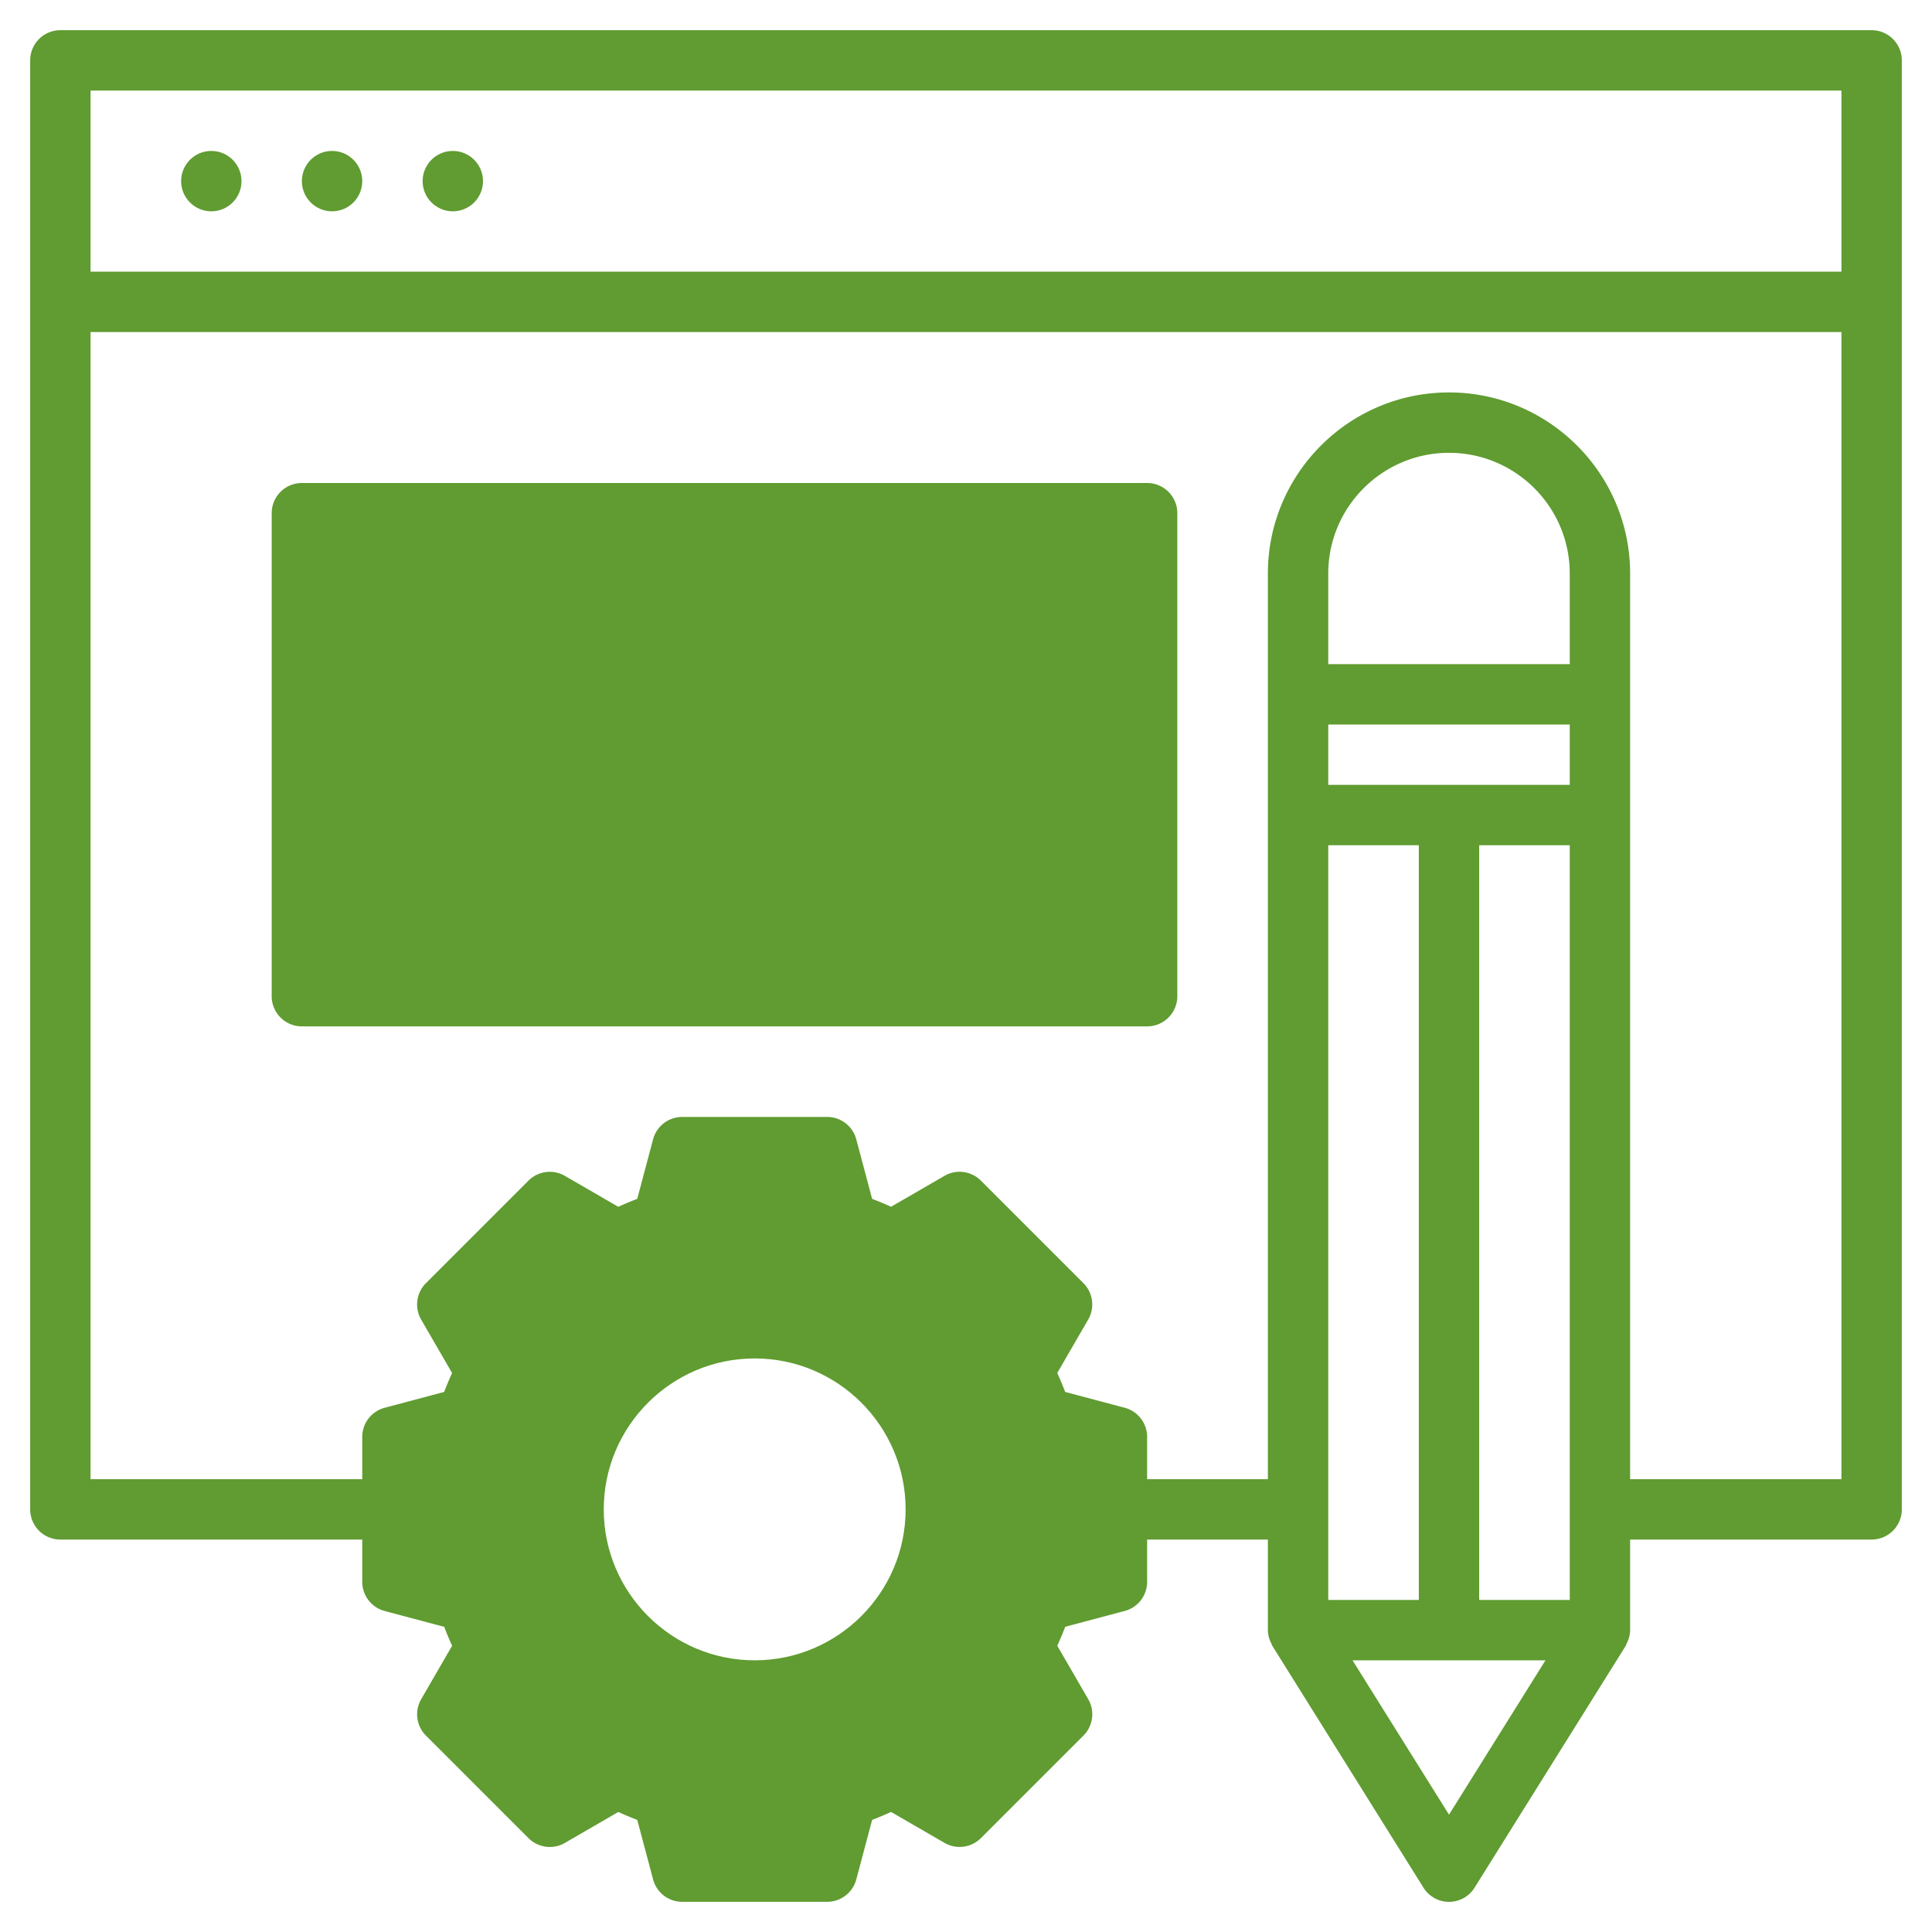 <svg viewBox="0 0 64 64" xml:space="preserve" xmlns="http://www.w3.org/2000/svg" enable-background="new 0 0 64 64"><path d="M62 1H2a1 1 0 0 0-1 1v48a1 1 0 0 0 1 1h11a1 1 0 1 0 0-2H3V11h58v38h-7V19c0-3.309-2.691-6-6-6s-6 2.691-6 6v30h-5a1 1 0 1 0 0 2h5v3a.964.964 0 0 0 .112.437c.015.03.023.063.041.092l5 8a.997.997 0 0 0 1.695.001l5-8c.018-.029.026-.062.041-.092.015-.031.03-.061.042-.094A.986.986 0 0 0 54 54v-3h8a1 1 0 0 0 1-1V2a1 1 0 0 0-1-1zM49 53V28h3v25h-3zm-5 0V28h3v25h-3zm8-27h-8v-2h8v2zm-4-11c2.206 0 4 1.794 4 4v3h-8v-3c0-2.206 1.794-4 4-4zm0 45.113L44.804 55h6.392L48 60.113zM3 9V3h58v6H3z" fill="#609c31" class="fill-000000"></path><path d="M38 34H10a1 1 0 0 1-1-1V17a1 1 0 0 1 1-1h28a1 1 0 0 1 1 1v16a1 1 0 0 1-1 1z" fill="#609c31" class="fill-00f4cb"></path><circle cx="7" cy="6" r="1" fill="#609c31" class="fill-000000"></circle><circle cx="11" cy="6" r="1" fill="#609c31" class="fill-000000"></circle><circle cx="15" cy="6" r="1" fill="#609c31" class="fill-000000"></circle><circle cx="17" cy="29" r="1" fill="#609c31" class="fill-000000"></circle><circle cx="24" cy="29" r="1" fill="#609c31" class="fill-000000"></circle><circle cx="31" cy="29" r="1" fill="#609c31" class="fill-000000"></circle><path d="M34 22H14a1 1 0 1 1 0-2h20a1 1 0 1 1 0 2zM34 26H14a1 1 0 1 1 0-2h20a1 1 0 1 1 0 2z" fill="#609c31" class="fill-000000"></path><path d="m37.258 46.634-1.973-.525a9.912 9.912 0 0 0-.262-.627l1.024-1.769a.999.999 0 0 0-.158-1.208l-3.395-3.395a.999.999 0 0 0-1.208-.158l-1.769 1.024a9.912 9.912 0 0 0-.627-.262l-.525-1.973A.997.997 0 0 0 27.4 37h-4.8a1 1 0 0 0-.966.742l-.525 1.973c-.21.079-.419.167-.627.262l-1.769-1.024a.999.999 0 0 0-1.208.158l-3.395 3.395a.999.999 0 0 0-.158 1.208l1.024 1.769a9.912 9.912 0 0 0-.262.627l-1.973.525A.997.997 0 0 0 12 47.6v4.8a1 1 0 0 0 .742.966l1.973.525c.079.21.167.419.262.627l-1.024 1.769a.999.999 0 0 0 .158 1.208l3.395 3.395c.32.32.816.386 1.208.158l1.769-1.024c.208.095.417.183.627.262l.525 1.973A.997.997 0 0 0 22.6 63h4.8a1 1 0 0 0 .966-.742l.525-1.973c.21-.079.419-.167.627-.262l1.769 1.024a.999.999 0 0 0 1.208-.158l3.395-3.395a.999.999 0 0 0 .158-1.208l-1.024-1.769c.095-.208.183-.417.262-.627l1.973-.525A.997.997 0 0 0 38 52.4v-4.8a.999.999 0 0 0-.742-.966zM25 56a6 6 0 1 1 0-12 6 6 0 0 1 0 12z" fill="#609c31" class="fill-00f4cb"></path><path d="M25 57c-3.859 0-7-3.14-7-7s3.141-7 7-7 7 3.14 7 7-3.141 7-7 7zm0-12c-2.757 0-5 2.243-5 5s2.243 5 5 5 5-2.243 5-5-2.243-5-5-5z" fill="#609c31" class="fill-000000"></path></svg>